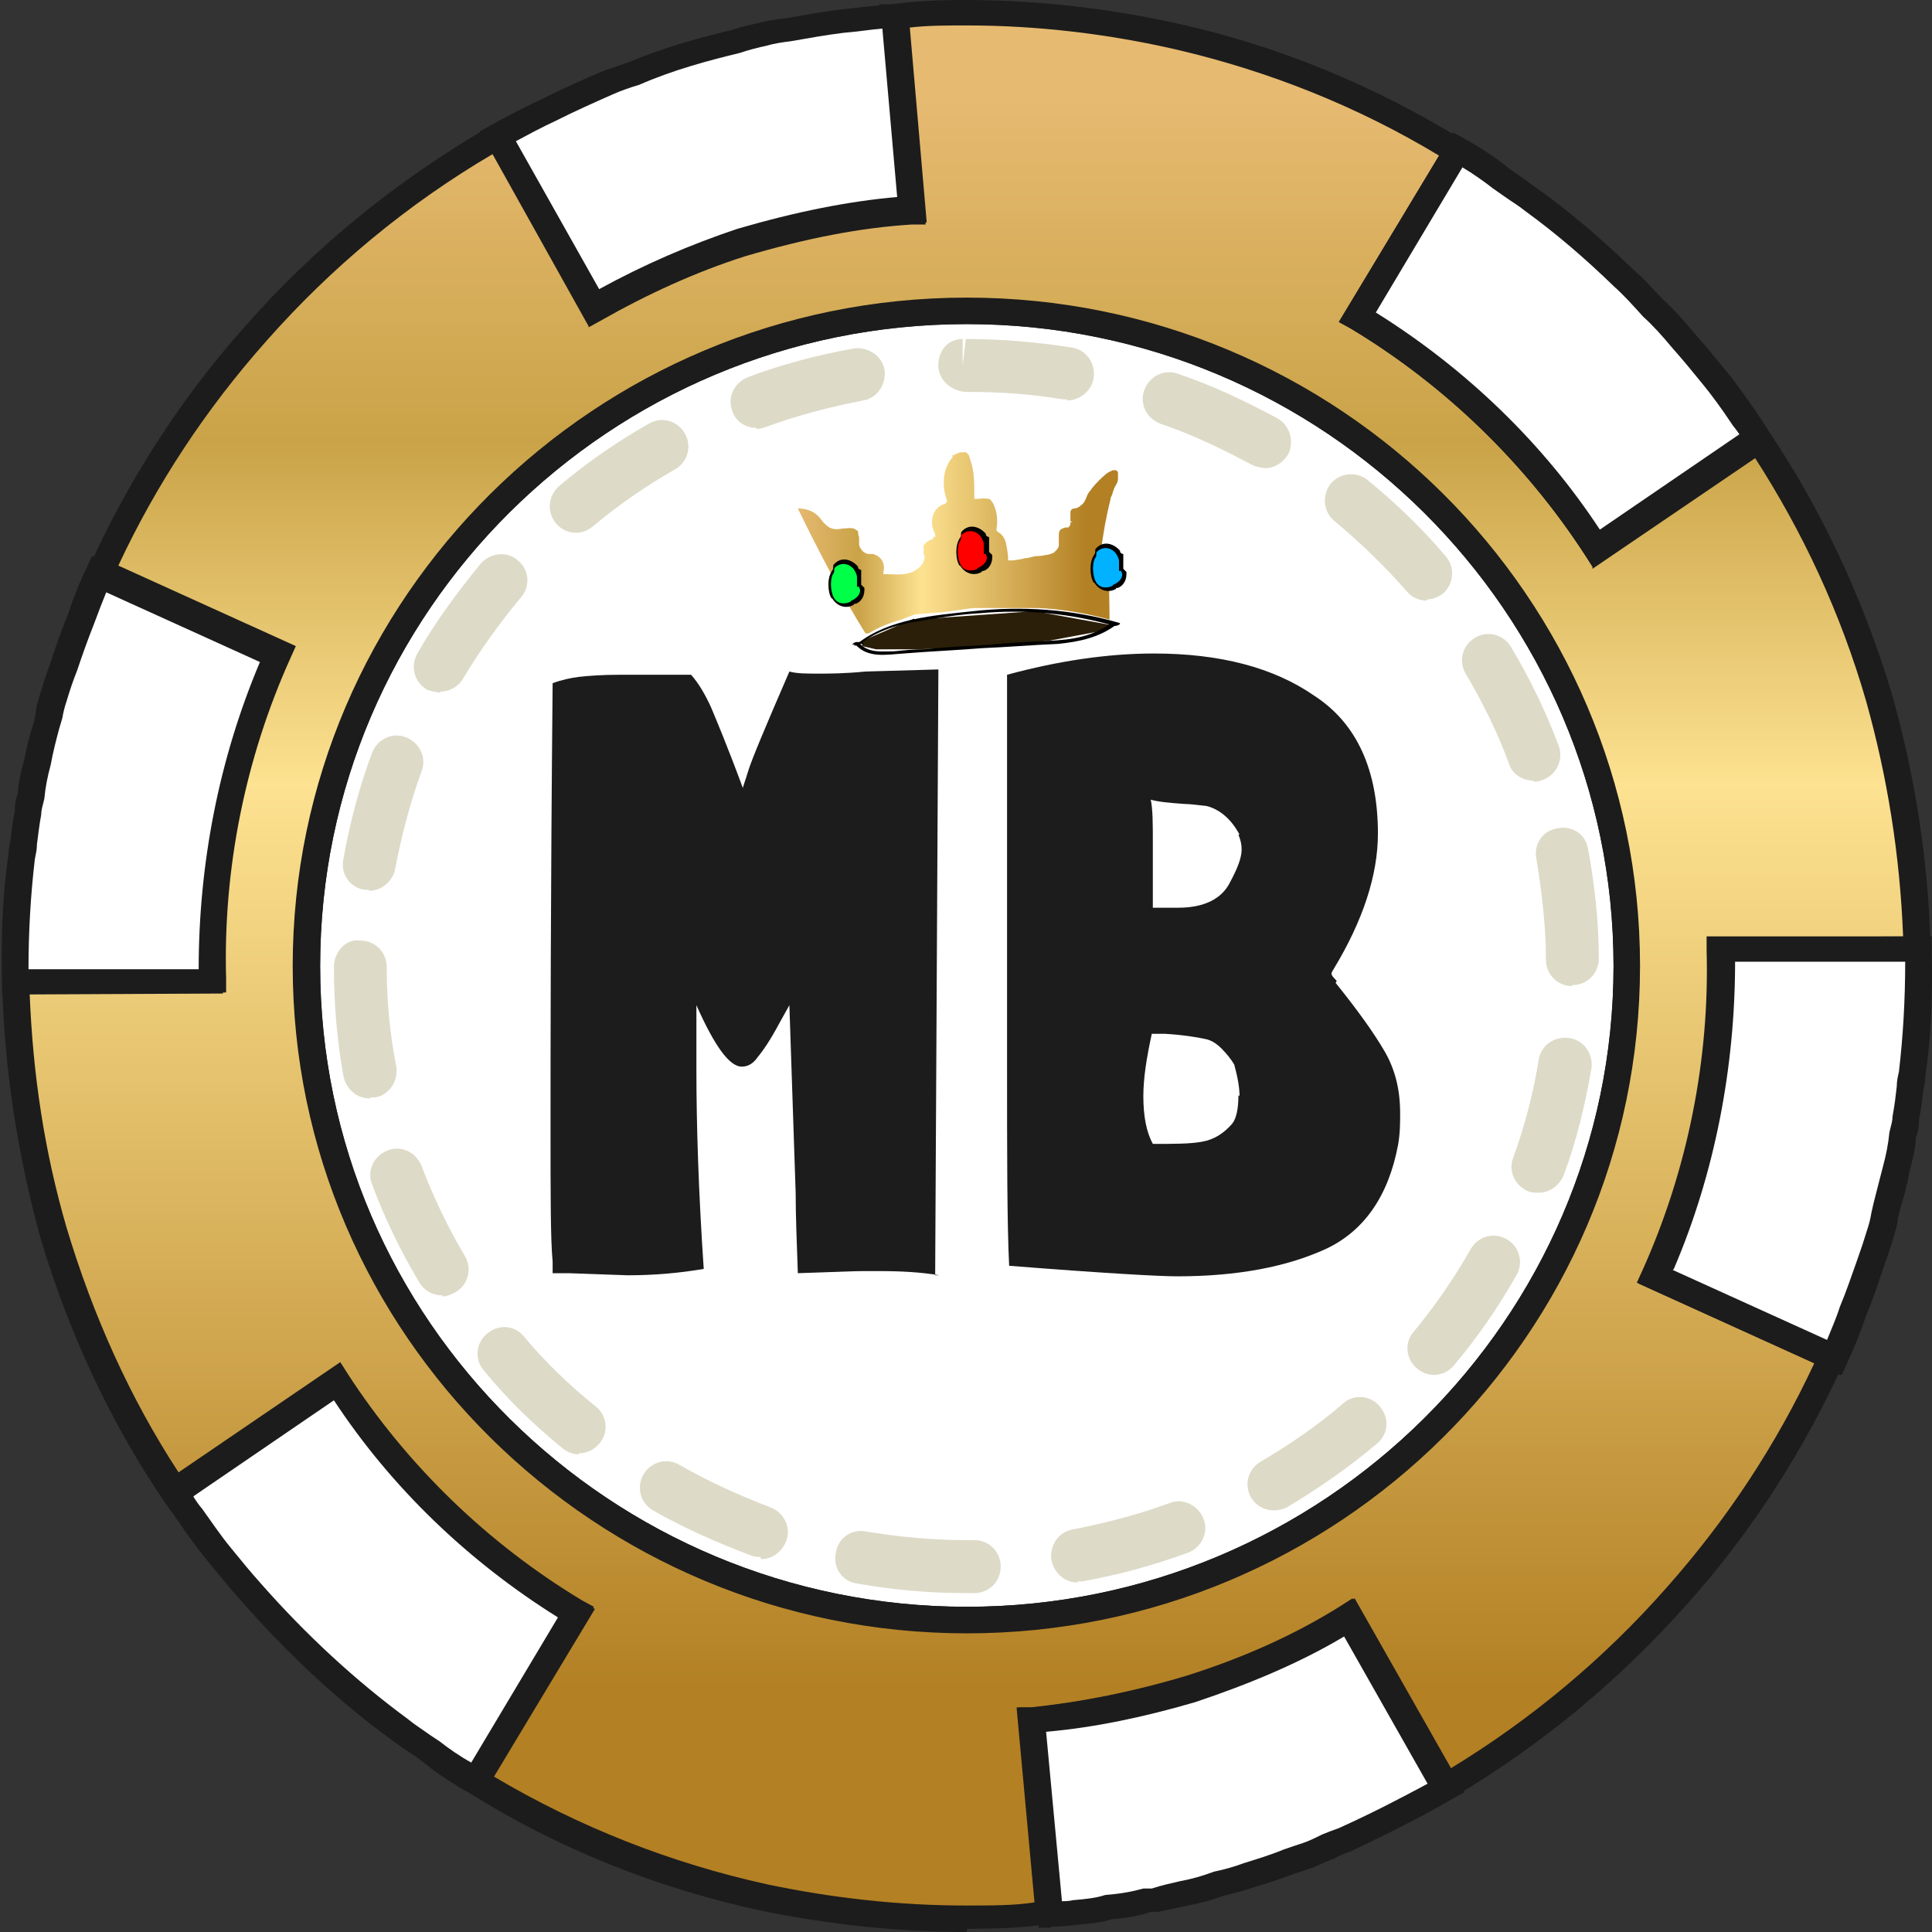 <svg width="24" height="24" viewBox="0 0 24 24" fill="none" xmlns="http://www.w3.org/2000/svg">
<rect x="0" y="0" width="24" height="24" fill="#333333" stroke="none"/>
<path d="M20.202 11.987C20.202 16.487 16.54 20.118 12.011 20.118C7.482 20.118 3.807 16.487 3.807 11.987C3.807 7.487 7.482 3.855 12.011 3.855C16.54 3.855 20.202 7.487 20.202 11.987Z" fill="white"/>
<path d="M12.011 20.29C7.39 20.29 3.636 16.566 3.636 12C3.636 7.434 7.39 3.697 12.011 3.697C16.631 3.697 20.373 7.421 20.373 12C20.373 16.579 16.618 20.29 12.011 20.29ZM12.011 4.026C7.574 4.026 3.977 7.605 3.977 12C3.977 16.395 7.587 19.96 12.011 19.96C16.435 19.96 20.044 16.382 20.044 12C20.044 7.618 16.448 4.026 12.011 4.026Z" fill="#1C1C1C"/>
<path d="M13.783 6.895C13.783 6.895 13.783 6.908 13.783 6.921C13.783 6.947 13.783 6.974 13.783 7C13.77 7.237 13.783 7.461 13.783 7.697C13.494 7.618 13.192 7.566 12.89 7.553H12.851H12.641C12.457 7.553 12.273 7.553 12.09 7.553C11.972 7.566 11.84 7.592 11.709 7.605L11.368 7.632L11.197 7.697C11.053 7.737 10.921 7.789 10.79 7.868H10.751C10.449 7.382 10.173 6.855 9.911 6.316C10.002 6.316 10.094 6.342 10.16 6.408C10.16 6.408 10.199 6.447 10.226 6.487C10.252 6.513 10.278 6.539 10.304 6.553C10.357 6.579 10.409 6.579 10.462 6.566C10.514 6.566 10.554 6.553 10.606 6.566C10.606 6.566 10.659 6.592 10.659 6.605C10.659 6.618 10.659 6.645 10.672 6.671C10.672 6.697 10.672 6.737 10.672 6.763C10.672 6.789 10.698 6.829 10.725 6.855C10.751 6.868 10.764 6.882 10.79 6.882C10.816 6.882 10.829 6.882 10.843 6.882C10.948 6.908 11 7 10.974 7.105V7.132C10.974 7.132 10.987 7.132 11 7.132C11.118 7.132 11.263 7.158 11.381 7.079C11.42 7.053 11.46 7.013 11.473 6.974C11.486 6.947 11.486 6.921 11.486 6.895H11.473C11.473 6.855 11.473 6.816 11.473 6.776C11.499 6.737 11.538 6.711 11.591 6.697V6.671C11.591 6.671 11.604 6.671 11.617 6.671C11.617 6.671 11.617 6.671 11.617 6.658C11.617 6.658 11.617 6.645 11.617 6.632C11.538 6.5 11.578 6.316 11.722 6.263C11.722 6.263 11.748 6.263 11.748 6.25C11.748 6.25 11.775 6.224 11.761 6.211C11.696 6.026 11.709 5.816 11.84 5.671H11.827V5.658H11.84C11.84 5.658 11.906 5.618 11.945 5.618C11.958 5.618 11.985 5.618 11.998 5.618C12.011 5.618 12.024 5.645 12.037 5.658C12.037 5.658 12.063 5.75 12.076 5.789C12.103 5.908 12.103 6.026 12.103 6.145C12.103 6.145 12.103 6.158 12.103 6.171V6.197C12.103 6.197 12.116 6.197 12.129 6.197C12.142 6.197 12.155 6.197 12.168 6.197C12.221 6.184 12.26 6.197 12.287 6.197C12.313 6.211 12.339 6.25 12.352 6.289C12.392 6.382 12.392 6.5 12.379 6.566C12.379 6.566 12.379 6.579 12.379 6.592C12.379 6.592 12.379 6.592 12.392 6.605C12.444 6.632 12.483 6.684 12.497 6.75C12.51 6.816 12.523 6.882 12.523 6.947V6.961C12.523 6.961 12.523 6.961 12.536 6.961C12.536 6.961 12.549 6.961 12.562 6.961H12.588C12.588 6.961 12.694 6.947 12.733 6.934C12.785 6.934 12.838 6.908 12.877 6.908C12.877 6.908 12.943 6.908 12.982 6.895C13.022 6.895 13.048 6.882 13.087 6.868C13.087 6.868 13.153 6.816 13.153 6.776C13.153 6.737 13.153 6.697 13.153 6.671C13.153 6.632 13.153 6.605 13.166 6.592C13.166 6.579 13.192 6.566 13.232 6.553C13.232 6.553 13.258 6.553 13.271 6.553C13.271 6.553 13.297 6.526 13.297 6.513C13.297 6.513 13.297 6.5 13.297 6.487H13.324L13.297 6.474C13.297 6.434 13.297 6.395 13.297 6.368C13.297 6.329 13.324 6.316 13.35 6.316C13.35 6.316 13.376 6.316 13.389 6.303C13.402 6.303 13.415 6.289 13.429 6.276C13.468 6.25 13.481 6.211 13.494 6.184C13.507 6.145 13.521 6.118 13.547 6.092C13.56 6.066 13.639 5.974 13.717 5.908C13.757 5.868 13.796 5.855 13.822 5.842C13.835 5.842 13.849 5.842 13.862 5.842C13.862 5.842 13.875 5.842 13.888 5.868C13.888 5.882 13.888 5.908 13.888 5.934C13.888 5.961 13.888 5.987 13.862 6.026C13.835 6.066 13.835 6.092 13.822 6.118C13.822 6.145 13.796 6.171 13.796 6.197C13.744 6.408 13.704 6.618 13.678 6.842H13.665C13.665 6.842 13.665 6.868 13.665 6.882L13.783 6.895Z" fill="url(#paint0_linear_7722_752)"/>
<path d="M11.355 7.684L10.711 7.961V8.026L10.882 8.066H11.328C11.617 8.066 12.182 8.026 12.208 8.026C12.234 8.026 12.759 7.987 13.022 7.961L13.731 7.829L13.796 7.763L12.851 7.592L11.355 7.697V7.684Z" fill="#2B1F09"/>
<path d="M11.67 15.842C11.433 15.803 11.197 15.79 10.921 15.79H10.711C10.607 15.79 10.344 15.803 9.911 15.816C9.898 15.434 9.884 15.105 9.884 14.816L9.806 12.487L9.674 12.724C9.569 12.921 9.478 13.053 9.412 13.132C9.359 13.21 9.294 13.25 9.215 13.25C9.058 13.25 8.874 12.987 8.651 12.487C8.651 12.553 8.651 12.645 8.651 12.763C8.651 12.882 8.651 12.96 8.651 13.026V13.29C8.651 13.974 8.677 14.803 8.742 15.763C8.427 15.816 8.126 15.842 7.797 15.842L7.062 15.816H6.905H6.865C6.865 15.816 6.865 15.816 6.865 15.79V15.671C6.839 15.408 6.839 14.855 6.839 14.013C6.839 13.04 6.839 11.197 6.865 8.487C6.97 8.447 7.089 8.421 7.194 8.408C7.312 8.395 7.482 8.382 7.705 8.382H8.231C8.388 8.382 8.506 8.382 8.585 8.382C8.677 8.487 8.756 8.618 8.834 8.789C8.9 8.947 9.044 9.289 9.228 9.789C9.228 9.776 9.254 9.711 9.294 9.579C9.333 9.447 9.504 9.039 9.806 8.342C9.898 8.368 10.016 8.368 10.173 8.368C10.291 8.368 10.488 8.368 10.751 8.342L11.657 8.316L11.617 15.842H11.67Z" fill="#1C1C1C"/>
<path d="M15.398 13.618C15.398 13.5 15.371 13.368 15.332 13.224C15.293 13.158 15.24 13.092 15.175 13.026C15.109 12.96 15.043 12.921 14.978 12.908C14.859 12.882 14.689 12.855 14.466 12.842C14.439 12.842 14.413 12.842 14.387 12.842C14.361 12.842 14.334 12.842 14.308 12.842C14.242 13.145 14.203 13.395 14.203 13.618C14.203 13.868 14.242 14.066 14.321 14.21C14.584 14.21 14.781 14.21 14.925 14.184C15.083 14.158 15.201 14.079 15.306 13.96C15.358 13.895 15.384 13.776 15.384 13.605L15.398 13.618ZM15.398 10.368C15.293 10.171 15.148 10.053 14.991 10.013C14.873 10 14.781 9.987 14.715 9.987C14.531 9.974 14.387 9.961 14.295 9.934C14.321 10.053 14.321 10.237 14.321 10.487V10.868C14.321 11.04 14.321 11.184 14.321 11.276H14.636C14.951 11.276 15.175 11.171 15.28 10.96C15.371 10.79 15.424 10.658 15.424 10.553C15.424 10.487 15.411 10.434 15.384 10.368H15.398ZM16.592 12.21C16.868 12.553 17.065 12.829 17.196 13.053C17.327 13.276 17.393 13.526 17.393 13.829C17.393 13.947 17.393 14.079 17.367 14.224C17.248 14.855 16.947 15.29 16.474 15.513C15.988 15.737 15.371 15.855 14.623 15.855C14.4 15.855 13.704 15.816 12.536 15.724C12.51 15.197 12.51 14.342 12.51 13.184C12.51 11.921 12.51 10.776 12.51 9.763V8.382C13.14 8.211 13.757 8.118 14.334 8.118C15.148 8.118 15.818 8.289 16.33 8.645C16.855 8.987 17.117 9.566 17.117 10.355C17.117 10.868 16.933 11.434 16.566 12.04C16.566 12.04 16.54 12.079 16.54 12.092C16.54 12.118 16.566 12.145 16.605 12.184L16.592 12.21Z" fill="#1C1C1C"/>
<path d="M10.646 7.987C10.646 7.987 10.633 7.987 10.62 8C10.58 8.026 10.659 8.026 10.685 8C10.908 7.829 11.171 7.75 11.446 7.711C11.683 7.671 11.919 7.632 12.168 7.618C12.733 7.566 13.297 7.618 13.849 7.776C13.875 7.776 13.941 7.75 13.901 7.737C13.31 7.566 12.694 7.526 12.09 7.592C11.604 7.645 11.04 7.684 10.646 8C10.672 8 10.685 8 10.711 8H10.738C10.738 8 10.698 7.961 10.672 7.974L10.646 7.987Z" fill="black"/>
<path d="M10.62 7.999C10.777 8.183 11.013 8.131 11.223 8.118C11.552 8.091 11.88 8.078 12.195 8.052C12.51 8.039 12.825 8.012 13.14 7.999C13.402 7.973 13.652 7.921 13.862 7.763C13.901 7.737 13.836 7.724 13.809 7.737C13.573 7.907 13.324 7.947 13.035 7.96C12.772 7.973 12.51 7.986 12.247 8.012C11.998 8.026 11.735 8.039 11.486 8.065C11.355 8.065 11.236 8.078 11.105 8.091C10.948 8.091 10.79 8.118 10.672 7.986C10.659 7.96 10.58 7.986 10.593 8.012L10.62 7.999Z" fill="black"/>
<path d="M12.287 6.855C12.287 6.842 12.287 6.816 12.287 6.803C12.287 6.803 12.287 6.789 12.287 6.776C12.287 6.776 12.287 6.776 12.287 6.763C12.287 6.763 12.287 6.763 12.287 6.75C12.287 6.724 12.287 6.684 12.287 6.671C12.287 6.671 12.26 6.671 12.247 6.645C12.247 6.645 12.247 6.645 12.247 6.632C12.168 6.539 12.037 6.5 11.945 6.605C11.932 6.618 11.945 6.645 11.932 6.671C11.893 6.724 11.88 6.789 11.88 6.855C11.88 6.921 11.893 6.987 11.919 7.026H11.945V7.013H11.919C11.985 7.132 12.103 7.158 12.195 7.105C12.195 7.105 12.195 7.092 12.208 7.092H12.221C12.287 7.066 12.326 7 12.326 6.921C12.326 6.921 12.326 6.908 12.326 6.895L12.287 6.855Z" fill="black"/>
<path d="M12.247 6.882C12.247 6.882 12.234 6.882 12.221 6.882C12.221 6.842 12.221 6.803 12.221 6.763C12.221 6.737 12.208 6.711 12.195 6.684C12.142 6.592 12.024 6.566 11.945 6.645C11.932 6.658 11.945 6.684 11.932 6.711C11.88 6.776 11.893 6.947 11.932 7.013C11.972 7.092 12.063 7.105 12.142 7.066C12.142 7.066 12.142 7.053 12.155 7.053C12.208 7.026 12.26 6.987 12.26 6.921L12.247 6.882ZM12.103 6.934C12.103 6.934 12.103 6.934 12.09 6.934C12.09 6.934 12.09 6.934 12.103 6.934ZM12.037 6.632C12.037 6.632 12.037 6.632 12.024 6.632C12.024 6.632 12.037 6.632 12.05 6.632H12.037Z" fill="#FF0000"/>
<path d="M13.954 7.066C13.954 7.053 13.954 7.026 13.954 7.013C13.954 7.013 13.954 7 13.954 6.987C13.954 6.987 13.954 6.987 13.954 6.974C13.954 6.974 13.954 6.974 13.954 6.961C13.954 6.934 13.954 6.895 13.954 6.882C13.954 6.882 13.927 6.882 13.914 6.855C13.914 6.855 13.914 6.855 13.914 6.842C13.835 6.75 13.704 6.711 13.612 6.816C13.599 6.829 13.612 6.855 13.599 6.882C13.56 6.934 13.547 7 13.547 7.066C13.547 7.132 13.56 7.197 13.586 7.237H13.612V7.224H13.586C13.652 7.342 13.77 7.368 13.862 7.316C13.862 7.316 13.862 7.303 13.875 7.303H13.888C13.954 7.276 13.993 7.211 13.993 7.132C13.993 7.132 13.993 7.118 13.993 7.105L13.954 7.066Z" fill="black"/>
<path d="M13.927 7.092C13.927 7.092 13.914 7.092 13.901 7.092C13.901 7.053 13.901 7.013 13.901 6.974C13.901 6.947 13.888 6.921 13.875 6.895C13.822 6.803 13.704 6.776 13.626 6.855C13.612 6.868 13.626 6.895 13.612 6.921C13.56 6.987 13.573 7.158 13.612 7.224C13.652 7.303 13.744 7.316 13.822 7.276C13.822 7.276 13.822 7.263 13.835 7.263C13.888 7.237 13.941 7.197 13.941 7.132L13.927 7.092ZM13.77 7.145C13.77 7.145 13.77 7.145 13.757 7.145C13.757 7.145 13.757 7.145 13.77 7.145ZM13.704 6.829C13.704 6.829 13.704 6.829 13.691 6.829C13.691 6.829 13.704 6.829 13.717 6.829H13.704Z" fill="#00B2FF"/>
<path d="M10.698 7.263C10.698 7.25 10.698 7.224 10.698 7.211C10.698 7.211 10.698 7.197 10.698 7.184C10.698 7.184 10.698 7.184 10.698 7.171C10.698 7.171 10.698 7.171 10.698 7.158C10.698 7.132 10.698 7.092 10.698 7.079C10.698 7.079 10.672 7.079 10.659 7.053C10.659 7.053 10.659 7.053 10.659 7.039C10.58 6.947 10.449 6.908 10.357 7.013C10.344 7.026 10.357 7.053 10.344 7.079C10.304 7.132 10.291 7.197 10.291 7.263C10.291 7.329 10.304 7.395 10.331 7.434H10.357V7.421H10.331C10.396 7.539 10.514 7.566 10.606 7.513C10.606 7.513 10.606 7.5 10.619 7.5H10.633C10.698 7.474 10.738 7.408 10.738 7.329C10.738 7.329 10.738 7.316 10.738 7.303L10.698 7.263Z" fill="black"/>
<path d="M10.672 7.289C10.672 7.289 10.659 7.289 10.646 7.289C10.646 7.25 10.646 7.211 10.646 7.171C10.646 7.145 10.633 7.118 10.619 7.092C10.567 7 10.449 6.974 10.37 7.053C10.357 7.066 10.37 7.092 10.357 7.118C10.304 7.184 10.318 7.355 10.357 7.421C10.396 7.5 10.488 7.513 10.567 7.474C10.567 7.474 10.567 7.461 10.58 7.461C10.633 7.434 10.685 7.395 10.685 7.329L10.672 7.289ZM10.514 7.342C10.514 7.342 10.514 7.342 10.501 7.342C10.501 7.342 10.501 7.342 10.514 7.342ZM10.449 7.039C10.449 7.039 10.449 7.039 10.436 7.039C10.436 7.039 10.449 7.039 10.462 7.039H10.449Z" fill="#00FF47"/>
<path d="M12.011 19.79C11.538 19.79 11.092 19.75 10.646 19.671C10.462 19.645 10.344 19.474 10.383 19.29C10.409 19.105 10.58 18.987 10.764 19.026C11.171 19.092 11.578 19.132 12.011 19.132H12.103C12.287 19.132 12.431 19.276 12.431 19.46C12.431 19.645 12.287 19.79 12.103 19.79H12.024H12.011ZM13.389 19.658C13.232 19.658 13.101 19.553 13.061 19.382C13.035 19.197 13.153 19.026 13.324 19C13.73 18.921 14.137 18.816 14.531 18.671C14.689 18.605 14.886 18.697 14.951 18.868C15.017 19.04 14.925 19.224 14.754 19.29C14.321 19.447 13.888 19.566 13.442 19.645C13.415 19.645 13.402 19.645 13.389 19.645V19.658ZM9.451 19.342C9.451 19.342 9.372 19.342 9.346 19.329C8.926 19.171 8.506 18.987 8.112 18.763C7.955 18.671 7.902 18.474 7.994 18.316C8.086 18.158 8.283 18.105 8.44 18.197C8.808 18.408 9.189 18.579 9.569 18.724C9.74 18.79 9.832 18.974 9.766 19.145C9.714 19.276 9.596 19.368 9.451 19.368V19.342ZM15.831 18.763C15.713 18.763 15.608 18.71 15.542 18.605C15.45 18.447 15.503 18.25 15.66 18.158C16.015 17.947 16.369 17.71 16.684 17.434C16.815 17.316 17.025 17.329 17.143 17.474C17.262 17.618 17.248 17.816 17.104 17.934C16.763 18.224 16.382 18.487 15.988 18.724C15.936 18.75 15.883 18.763 15.818 18.763H15.831ZM7.193 18.066C7.115 18.066 7.049 18.04 6.983 17.987C6.629 17.697 6.301 17.382 6.012 17.026C5.894 16.895 5.907 16.684 6.051 16.566C6.196 16.447 6.393 16.46 6.511 16.605C6.773 16.921 7.075 17.21 7.403 17.474C7.548 17.592 7.561 17.803 7.443 17.934C7.377 18.013 7.285 18.053 7.193 18.053V18.066ZM17.813 17.079C17.734 17.079 17.669 17.053 17.603 17C17.459 16.882 17.445 16.671 17.564 16.54C17.826 16.224 18.062 15.882 18.272 15.513C18.364 15.355 18.561 15.303 18.719 15.395C18.876 15.487 18.929 15.684 18.837 15.842C18.614 16.237 18.351 16.618 18.062 16.96C17.997 17.04 17.905 17.079 17.813 17.079ZM5.5 16.092C5.382 16.092 5.277 16.04 5.211 15.934C4.975 15.54 4.778 15.132 4.621 14.71C4.555 14.54 4.647 14.355 4.818 14.29C4.988 14.224 5.172 14.316 5.238 14.487C5.382 14.868 5.566 15.25 5.776 15.605C5.868 15.763 5.815 15.96 5.658 16.053C5.605 16.079 5.553 16.105 5.487 16.105L5.5 16.092ZM19.099 14.816C19.099 14.816 19.021 14.816 18.994 14.803C18.824 14.737 18.732 14.553 18.797 14.382C18.942 13.987 19.047 13.579 19.113 13.171C19.139 12.987 19.309 12.868 19.493 12.895C19.677 12.921 19.795 13.092 19.769 13.276C19.69 13.724 19.585 14.171 19.427 14.592C19.375 14.724 19.257 14.816 19.113 14.816H19.099ZM4.594 13.645C4.437 13.645 4.306 13.54 4.266 13.368C4.187 12.921 4.148 12.474 4.148 12.013C4.148 11.829 4.292 11.658 4.476 11.684C4.66 11.684 4.804 11.829 4.804 12.013C4.804 12.434 4.844 12.855 4.923 13.25C4.949 13.434 4.831 13.605 4.66 13.632C4.634 13.632 4.621 13.632 4.607 13.632L4.594 13.645ZM19.532 12.25C19.349 12.25 19.204 12.105 19.204 11.921C19.204 11.5 19.152 11.079 19.086 10.671C19.047 10.487 19.165 10.316 19.349 10.29C19.532 10.25 19.703 10.368 19.729 10.553C19.808 10.987 19.861 11.447 19.861 11.908C19.861 12.092 19.716 12.237 19.532 12.237V12.25ZM4.581 11.053C4.581 11.053 4.542 11.053 4.529 11.053C4.345 11.026 4.227 10.855 4.266 10.671C4.345 10.224 4.463 9.776 4.621 9.355C4.686 9.184 4.87 9.092 5.041 9.158C5.211 9.224 5.303 9.408 5.238 9.579C5.093 9.974 4.988 10.382 4.909 10.79C4.883 10.947 4.739 11.066 4.581 11.066V11.053ZM19.047 9.697C18.916 9.697 18.784 9.618 18.745 9.487C18.601 9.092 18.417 8.724 18.207 8.368C18.115 8.211 18.167 8.013 18.325 7.921C18.482 7.829 18.679 7.882 18.771 8.039C19.008 8.434 19.204 8.842 19.362 9.263C19.427 9.434 19.336 9.618 19.178 9.684C19.139 9.697 19.099 9.711 19.06 9.711L19.047 9.697ZM5.474 8.605C5.474 8.605 5.356 8.592 5.303 8.566C5.146 8.474 5.093 8.276 5.185 8.118C5.408 7.724 5.684 7.355 5.973 7C6.091 6.868 6.301 6.842 6.432 6.961C6.577 7.079 6.59 7.289 6.471 7.421C6.209 7.737 5.96 8.079 5.75 8.434C5.684 8.539 5.579 8.592 5.461 8.592L5.474 8.605ZM17.721 7.461C17.629 7.461 17.537 7.421 17.472 7.342C17.196 7.026 16.894 6.737 16.579 6.474C16.435 6.355 16.422 6.158 16.526 6.013C16.645 5.868 16.855 5.855 16.986 5.961C17.34 6.25 17.669 6.566 17.957 6.908C18.076 7.039 18.062 7.25 17.931 7.368C17.865 7.421 17.787 7.447 17.721 7.447V7.461ZM7.154 6.618C7.062 6.618 6.97 6.579 6.905 6.5C6.787 6.355 6.813 6.158 6.944 6.039C7.285 5.75 7.666 5.487 8.06 5.263C8.217 5.171 8.414 5.224 8.506 5.382C8.598 5.539 8.546 5.737 8.388 5.829C8.02 6.039 7.679 6.276 7.364 6.539C7.298 6.592 7.233 6.618 7.154 6.618ZM15.713 5.816C15.713 5.816 15.608 5.803 15.555 5.776C15.188 5.579 14.807 5.395 14.413 5.263C14.242 5.197 14.151 5.013 14.216 4.842C14.282 4.671 14.466 4.579 14.636 4.645C15.069 4.789 15.476 4.987 15.87 5.197C16.028 5.289 16.08 5.487 16.002 5.645C15.936 5.75 15.831 5.816 15.713 5.816ZM9.399 5.316C9.267 5.316 9.136 5.237 9.097 5.105C9.031 4.934 9.123 4.75 9.294 4.684C9.714 4.526 10.16 4.408 10.606 4.329C10.777 4.303 10.961 4.421 10.987 4.592C11.013 4.776 10.895 4.947 10.725 4.974C10.318 5.053 9.911 5.158 9.517 5.303C9.477 5.316 9.438 5.329 9.399 5.329V5.316ZM13.258 4.961C13.258 4.961 13.219 4.961 13.206 4.961C12.812 4.895 12.418 4.868 12.011 4.868C11.827 4.868 11.656 4.724 11.656 4.539C11.656 4.355 11.775 4.211 11.958 4.211V4.539L11.998 4.211C12.444 4.211 12.877 4.25 13.31 4.316C13.494 4.342 13.612 4.513 13.586 4.697C13.56 4.855 13.415 4.974 13.258 4.974V4.961Z" fill="#DDDAC7"/>
<path d="M21.383 11.803H23.825C23.799 10.697 23.641 9.658 23.352 8.658C23.011 7.5 22.499 6.408 21.843 5.434L19.834 6.803C19.073 5.618 18.049 4.645 16.868 3.934L18.102 1.868C17.052 1.224 15.896 0.724 14.662 0.447C13.809 0.25 12.917 0.145 12.011 0.145C11.709 0.145 11.407 0.158 11.118 0.184L11.328 2.605C10.62 2.645 9.924 2.789 9.215 3C8.572 3.211 7.955 3.487 7.377 3.816L6.183 1.684C5.054 2.329 4.03 3.158 3.177 4.132C2.389 5.013 1.733 6.026 1.247 7.118L3.452 8.118C2.888 9.382 2.599 10.763 2.638 12.171H0.197C0.223 13.276 0.381 14.316 0.669 15.316C1.011 16.474 1.523 17.566 2.179 18.54L4.187 17.171C4.949 18.355 5.973 19.329 7.154 20.04L5.907 22.118C6.997 22.79 8.217 23.29 9.504 23.566C10.304 23.737 11.145 23.829 12.011 23.829C12.365 23.829 12.707 23.816 13.048 23.776L12.825 21.355C13.481 21.303 14.15 21.171 14.807 20.974C15.503 20.75 16.159 20.46 16.763 20.092L17.97 22.21C19.047 21.579 20.018 20.776 20.845 19.842C21.633 18.96 22.289 17.947 22.775 16.855L20.57 15.855C21.134 14.592 21.423 13.21 21.383 11.803ZM12.011 20.118C7.482 20.118 3.807 16.487 3.807 11.987C3.807 7.487 7.482 3.855 12.011 3.855C16.54 3.855 20.202 7.487 20.202 11.987C20.202 16.487 16.54 20.118 12.011 20.118Z" fill="url(#paint1_linear_7722_752)"/>
<path d="M12.011 24C11.158 24 10.304 23.908 9.464 23.737C8.178 23.46 6.944 22.974 5.815 22.263L5.671 22.184L6.918 20.105C5.802 19.408 4.844 18.487 4.135 17.408L2.127 18.776L2.035 18.645C1.365 17.658 0.853 16.553 0.499 15.368C0.223 14.355 0.052 13.29 0.026 12.197V12.026H2.468C2.468 10.737 2.717 9.421 3.229 8.224L1.024 7.224L1.09 7.079C1.588 5.974 2.245 4.947 3.045 4.053C3.912 3.066 4.936 2.237 6.091 1.566L6.235 1.487L7.43 3.618C7.981 3.316 8.559 3.066 9.149 2.868C9.871 2.658 10.528 2.526 11.131 2.474L10.921 0.053H11.079C11.368 0.013 11.67 0 11.985 0C12.89 0 13.796 0.105 14.676 0.303C15.896 0.579 17.078 1.066 18.167 1.737L18.312 1.816L17.078 3.882C18.194 4.579 19.152 5.5 19.861 6.579L21.869 5.211L21.961 5.342C22.63 6.329 23.142 7.434 23.497 8.605C23.785 9.618 23.956 10.684 23.982 11.776V11.947H21.541C21.541 13.237 21.291 14.553 20.779 15.75L22.985 16.75L22.919 16.895C22.42 18 21.764 19.026 20.963 19.921C20.11 20.882 19.139 21.684 18.049 22.329L17.905 22.408L16.697 20.29C16.146 20.618 15.529 20.882 14.846 21.105C14.216 21.29 13.599 21.421 12.995 21.474L13.219 23.895H13.061C12.746 23.947 12.405 23.96 12.011 23.96V24ZM6.13 22.066C7.193 22.697 8.335 23.145 9.53 23.408C10.344 23.579 11.171 23.671 11.998 23.671C12.326 23.671 12.602 23.671 12.851 23.632L12.628 21.21H12.799C13.429 21.145 14.085 21.013 14.741 20.816C15.45 20.592 16.093 20.303 16.658 19.947L16.802 19.855L18.01 21.974C19.007 21.368 19.913 20.618 20.701 19.724C21.449 18.882 22.066 17.947 22.538 16.934L20.333 15.934L20.399 15.79C20.963 14.54 21.239 13.158 21.2 11.803V11.632H23.641C23.602 10.618 23.444 9.645 23.182 8.711C22.867 7.618 22.394 6.605 21.79 5.671L19.782 7.039L19.69 6.895C18.955 5.763 17.957 4.789 16.776 4.079L16.631 4L17.878 1.934C16.855 1.316 15.752 0.882 14.623 0.618C13.77 0.421 12.89 0.316 12.011 0.316C11.761 0.316 11.525 0.316 11.302 0.342L11.512 2.763H11.341C10.698 2.803 10.029 2.934 9.267 3.158C8.65 3.355 8.047 3.632 7.469 3.961L7.325 4.039L6.13 1.908C5.054 2.539 4.109 3.329 3.308 4.237C2.56 5.079 1.943 6.013 1.47 7.026L3.675 8.026L3.61 8.171C3.045 9.421 2.77 10.803 2.809 12.158V12.329H0.368C0.407 13.342 0.551 14.303 0.827 15.25C1.155 16.342 1.615 17.368 2.218 18.29L4.227 16.921L4.319 17.066C5.054 18.197 6.051 19.171 7.233 19.882L7.377 19.96L6.13 22.04V22.066ZM12.011 20.29C7.39 20.29 3.636 16.566 3.636 12C3.636 7.434 7.39 3.697 12.011 3.697C16.631 3.697 20.373 7.421 20.373 12C20.373 16.579 16.618 20.29 12.011 20.29ZM12.011 4.026C7.574 4.026 3.977 7.605 3.977 12C3.977 16.395 7.587 19.96 12.011 19.96C16.435 19.96 20.044 16.382 20.044 12C20.044 7.618 16.448 4.026 12.011 4.026Z" fill="#1C1C1C"/>
<path d="M2.638 12.184H0.197C0.184 11.671 0.21 11.158 0.276 10.645C0.302 10.474 0.315 10.303 0.354 10.118C0.354 10.053 0.368 9.987 0.394 9.908C0.394 9.763 0.433 9.618 0.473 9.474C0.512 9.276 0.564 9.092 0.617 8.895C0.63 8.816 0.643 8.75 0.669 8.671C0.709 8.539 0.748 8.421 0.801 8.289C0.866 8.092 0.932 7.895 1.011 7.711C1.076 7.513 1.155 7.316 1.247 7.132L3.452 8.132C2.888 9.395 2.599 10.776 2.638 12.184Z" fill="white"/>
<path d="M0.026 12.355V12.197C0.013 11.658 0.026 11.145 0.105 10.618C0.105 10.553 0.118 10.5 0.131 10.434C0.144 10.316 0.158 10.197 0.184 10.079C0.184 10.026 0.184 9.947 0.223 9.855C0.223 9.737 0.263 9.579 0.302 9.434C0.328 9.289 0.368 9.132 0.42 8.974L0.446 8.855C0.446 8.776 0.473 8.711 0.499 8.618C0.538 8.487 0.578 8.368 0.63 8.224C0.696 8.026 0.761 7.829 0.84 7.645C0.906 7.447 0.985 7.237 1.076 7.053L1.142 6.908L3.636 8.039L3.57 8.184C3.006 9.434 2.73 10.816 2.77 12.171V12.342L0 12.355H0.026ZM1.326 7.342C1.273 7.474 1.221 7.605 1.168 7.75C1.09 7.947 1.024 8.132 0.958 8.329C0.906 8.461 0.866 8.579 0.827 8.711C0.801 8.789 0.788 8.842 0.774 8.921L0.735 9.053C0.696 9.197 0.656 9.355 0.63 9.5C0.591 9.645 0.564 9.776 0.551 9.921C0.525 10.026 0.512 10.066 0.512 10.118C0.486 10.263 0.473 10.382 0.459 10.487C0.459 10.553 0.446 10.605 0.433 10.671C0.381 11.118 0.354 11.566 0.354 12.04H2.468C2.468 10.737 2.717 9.434 3.229 8.224L1.313 7.355L1.326 7.342Z" fill="#1C1C1C"/>
<path d="M7.154 20.04L5.907 22.118C5.723 22.013 5.539 21.895 5.369 21.763C5.237 21.671 5.093 21.579 4.975 21.487C4.292 20.987 3.675 20.408 3.111 19.763C2.993 19.632 2.875 19.487 2.757 19.342C2.625 19.184 2.494 19 2.376 18.829C2.31 18.737 2.245 18.645 2.179 18.54L4.187 17.171C4.949 18.355 5.973 19.329 7.154 20.04Z" fill="white"/>
<path d="M5.959 22.342L5.815 22.263C5.605 22.145 5.421 22.026 5.264 21.895L5.159 21.816C5.054 21.75 4.962 21.684 4.87 21.618C4.2 21.132 3.57 20.54 2.98 19.868C2.862 19.737 2.743 19.592 2.625 19.447C2.481 19.276 2.336 19.079 2.231 18.921C2.166 18.829 2.1 18.737 2.035 18.632L1.956 18.5L4.24 16.947L4.332 17.092C5.067 18.224 6.064 19.197 7.246 19.908L7.39 19.987L5.973 22.342H5.959ZM2.402 18.592C2.402 18.592 2.468 18.697 2.507 18.737C2.612 18.882 2.743 19.079 2.875 19.237C2.993 19.382 3.111 19.526 3.229 19.658C3.807 20.316 4.424 20.882 5.067 21.355C5.146 21.421 5.251 21.487 5.342 21.553L5.461 21.632C5.579 21.724 5.71 21.816 5.854 21.895L6.931 20.092C5.815 19.395 4.857 18.474 4.148 17.395L2.415 18.579L2.402 18.592Z" fill="#1C1C1C"/>
<path d="M7.377 3.816L6.183 1.684C6.393 1.566 6.616 1.447 6.839 1.342C7.075 1.224 7.312 1.118 7.561 1.013C7.666 0.974 7.771 0.934 7.889 0.895C8.296 0.724 8.716 0.605 9.149 0.5C9.268 0.461 9.386 0.434 9.504 0.408C9.609 0.382 9.701 0.368 9.806 0.355C10.029 0.316 10.252 0.276 10.462 0.25C10.685 0.224 10.908 0.197 11.118 0.184L11.328 2.605C10.62 2.645 9.924 2.789 9.215 3C8.572 3.211 7.955 3.487 7.377 3.816Z" fill="white"/>
<path d="M7.312 4.053L5.96 1.631L6.104 1.553C6.314 1.434 6.55 1.316 6.773 1.21C7.01 1.092 7.246 0.987 7.495 0.881C7.614 0.842 7.719 0.803 7.837 0.763C8.27 0.579 8.729 0.46 9.11 0.368C9.215 0.329 9.346 0.303 9.464 0.276C9.569 0.25 9.674 0.237 9.779 0.224C10.003 0.184 10.226 0.145 10.436 0.118C10.672 0.092 10.895 0.066 11.105 0.053H11.263L11.499 2.789H11.328C10.685 2.829 10.016 2.96 9.254 3.184C8.637 3.381 8.034 3.658 7.456 3.987L7.312 4.066V4.053ZM6.406 1.75L7.443 3.592C7.994 3.289 8.572 3.039 9.162 2.842C9.884 2.631 10.541 2.5 11.145 2.447L10.961 0.355C10.803 0.368 10.646 0.395 10.475 0.408C10.265 0.434 10.042 0.474 9.819 0.513C9.714 0.526 9.622 0.539 9.53 0.566C9.412 0.592 9.307 0.618 9.189 0.658C8.808 0.75 8.362 0.868 7.942 1.053C7.81 1.092 7.705 1.131 7.614 1.171C7.377 1.276 7.141 1.381 6.905 1.5C6.734 1.579 6.563 1.671 6.393 1.763L6.406 1.75Z" fill="#1C1C1C"/>
<path d="M16.763 20.092L17.97 22.21C17.563 22.447 17.143 22.658 16.71 22.855C16.553 22.921 16.408 22.974 16.251 23.04C16.172 23.066 16.106 23.092 16.028 23.118C15.857 23.184 15.686 23.237 15.516 23.29C15.398 23.329 15.266 23.368 15.148 23.395C15.004 23.447 14.859 23.487 14.715 23.513C14.557 23.553 14.4 23.579 14.255 23.605C14.098 23.645 13.941 23.671 13.783 23.684C13.639 23.724 13.494 23.737 13.35 23.75C13.258 23.763 13.153 23.776 13.048 23.776L12.825 21.355C13.481 21.303 14.15 21.171 14.807 20.974C15.502 20.75 16.159 20.46 16.763 20.092Z" fill="white"/>
<path d="M13.048 23.947H12.903L12.654 21.21H12.825C13.455 21.145 14.111 21.013 14.767 20.816C15.476 20.592 16.119 20.303 16.684 19.947L16.828 19.855L18.194 22.263L18.049 22.342C17.668 22.566 17.248 22.776 16.776 23C16.697 23.026 16.631 23.053 16.566 23.092C16.487 23.118 16.408 23.158 16.316 23.197L16.198 23.237C16.198 23.237 16.119 23.263 16.08 23.276C15.909 23.342 15.739 23.395 15.568 23.447C15.45 23.487 15.306 23.526 15.188 23.553C15.056 23.605 14.899 23.645 14.754 23.671C14.636 23.697 14.505 23.724 14.387 23.75H14.295C14.137 23.803 13.98 23.829 13.809 23.842C13.691 23.882 13.547 23.895 13.402 23.908C13.297 23.921 13.179 23.934 13.061 23.934L13.048 23.947ZM12.995 21.513L13.192 23.618C13.192 23.618 13.284 23.618 13.323 23.605C13.481 23.592 13.612 23.579 13.73 23.54C13.914 23.526 14.059 23.5 14.203 23.46H14.308C14.426 23.421 14.544 23.395 14.662 23.368C14.807 23.342 14.938 23.303 15.082 23.25C15.214 23.224 15.345 23.184 15.45 23.145C15.621 23.092 15.791 23.04 15.949 22.974L16.067 22.934C16.067 22.934 16.146 22.908 16.185 22.895C16.264 22.868 16.343 22.829 16.421 22.79C16.487 22.763 16.553 22.737 16.631 22.71C17.038 22.526 17.393 22.342 17.734 22.158L16.697 20.329C16.146 20.658 15.516 20.921 14.846 21.145C14.216 21.329 13.599 21.46 12.995 21.513Z" fill="#1C1C1C"/>
<path d="M16.868 3.947L18.115 1.868C18.299 1.974 18.483 2.092 18.653 2.224C18.784 2.316 18.929 2.408 19.047 2.5C19.441 2.789 19.808 3.105 20.163 3.447C20.294 3.553 20.412 3.684 20.53 3.816C20.662 3.934 20.793 4.079 20.911 4.224C21.029 4.355 21.147 4.5 21.265 4.645C21.397 4.803 21.528 4.987 21.646 5.158C21.712 5.25 21.777 5.342 21.843 5.447L19.834 6.816C19.073 5.632 18.049 4.658 16.868 3.947Z" fill="white"/>
<path d="M19.782 7.039L19.69 6.895C18.955 5.763 17.957 4.789 16.776 4.079L16.632 4L18.049 1.645L18.194 1.724C18.404 1.842 18.587 1.961 18.745 2.092L18.876 2.184C18.968 2.25 19.06 2.316 19.152 2.382C19.533 2.658 19.9 2.974 20.281 3.342C20.412 3.447 20.543 3.605 20.662 3.724C20.78 3.829 20.911 3.974 21.042 4.132C21.16 4.263 21.278 4.408 21.397 4.553C21.541 4.724 21.672 4.908 21.79 5.079L21.817 5.118C21.869 5.197 21.935 5.289 21.987 5.382L22.066 5.513L19.782 7.066V7.039ZM17.091 3.882C18.207 4.579 19.165 5.5 19.874 6.579L21.607 5.395C21.607 5.395 21.554 5.316 21.528 5.289L21.502 5.25C21.397 5.092 21.265 4.908 21.134 4.75C21.016 4.605 20.898 4.461 20.78 4.329C20.648 4.171 20.53 4.039 20.412 3.934C20.294 3.803 20.176 3.671 20.058 3.566C19.677 3.197 19.323 2.895 18.942 2.618C18.863 2.553 18.771 2.5 18.679 2.434L18.548 2.342C18.43 2.25 18.299 2.158 18.167 2.079L17.091 3.882Z" fill="#1C1C1C"/>
<path d="M23.825 11.79C23.838 12.316 23.812 12.829 23.746 13.342C23.72 13.513 23.707 13.684 23.667 13.868C23.667 13.934 23.654 14 23.628 14.079C23.628 14.224 23.589 14.368 23.549 14.513C23.51 14.71 23.457 14.895 23.405 15.092C23.392 15.171 23.379 15.237 23.352 15.316C23.313 15.447 23.274 15.566 23.221 15.697C23.155 15.895 23.09 16.092 23.011 16.276C22.945 16.474 22.867 16.671 22.775 16.855L20.57 15.855C21.134 14.592 21.423 13.21 21.383 11.803H23.825V11.79Z" fill="white"/>
<path d="M22.854 17.079L20.36 15.947L20.425 15.803C20.99 14.553 21.265 13.171 21.226 11.816V11.645L23.996 11.632V11.79C24.009 12.329 23.996 12.842 23.917 13.368C23.917 13.434 23.904 13.487 23.891 13.553C23.877 13.671 23.864 13.79 23.838 13.908C23.838 13.96 23.838 14.04 23.799 14.132C23.799 14.25 23.759 14.408 23.72 14.553C23.694 14.71 23.654 14.855 23.602 15.026L23.576 15.132C23.576 15.197 23.549 15.276 23.523 15.368C23.484 15.5 23.444 15.618 23.392 15.763C23.326 15.96 23.261 16.158 23.182 16.342C23.116 16.54 23.037 16.737 22.945 16.934L22.88 17.079H22.854ZM20.78 15.776L22.696 16.645C22.749 16.513 22.814 16.368 22.854 16.237C22.932 16.053 22.998 15.855 23.064 15.671C23.116 15.526 23.155 15.408 23.195 15.276C23.221 15.197 23.234 15.145 23.247 15.066L23.274 14.947C23.313 14.79 23.352 14.645 23.392 14.487C23.431 14.342 23.457 14.21 23.471 14.066C23.497 13.96 23.51 13.921 23.51 13.868C23.536 13.724 23.549 13.618 23.562 13.5C23.562 13.434 23.576 13.368 23.589 13.316C23.641 12.868 23.667 12.421 23.667 11.947H21.554C21.554 13.25 21.305 14.566 20.793 15.763L20.78 15.776Z" fill="#1C1C1C"/>
<defs>
<linearGradient id="paint0_linear_7722_752" x1="9.884" y1="6.776" x2="13.993" y2="6.776" gradientUnits="userSpaceOnUse">
<stop stop-color="#E6BA71"/>
<stop offset="0.19" stop-color="#CAA348"/>
<stop offset="0.38" stop-color="#FDE291"/>
<stop offset="0.88" stop-color="#B38024"/>
</linearGradient>
<linearGradient id="paint1_linear_7722_752" x1="12.011" y1="1.224" x2="12.011" y2="23.684" gradientUnits="userSpaceOnUse">
<stop stop-color="#E6BA71"/>
<stop offset="0.19" stop-color="#CAA348"/>
<stop offset="0.38" stop-color="#FDE291"/>
<stop offset="0.88" stop-color="#B38024"/>
</linearGradient>
</defs>
</svg>
